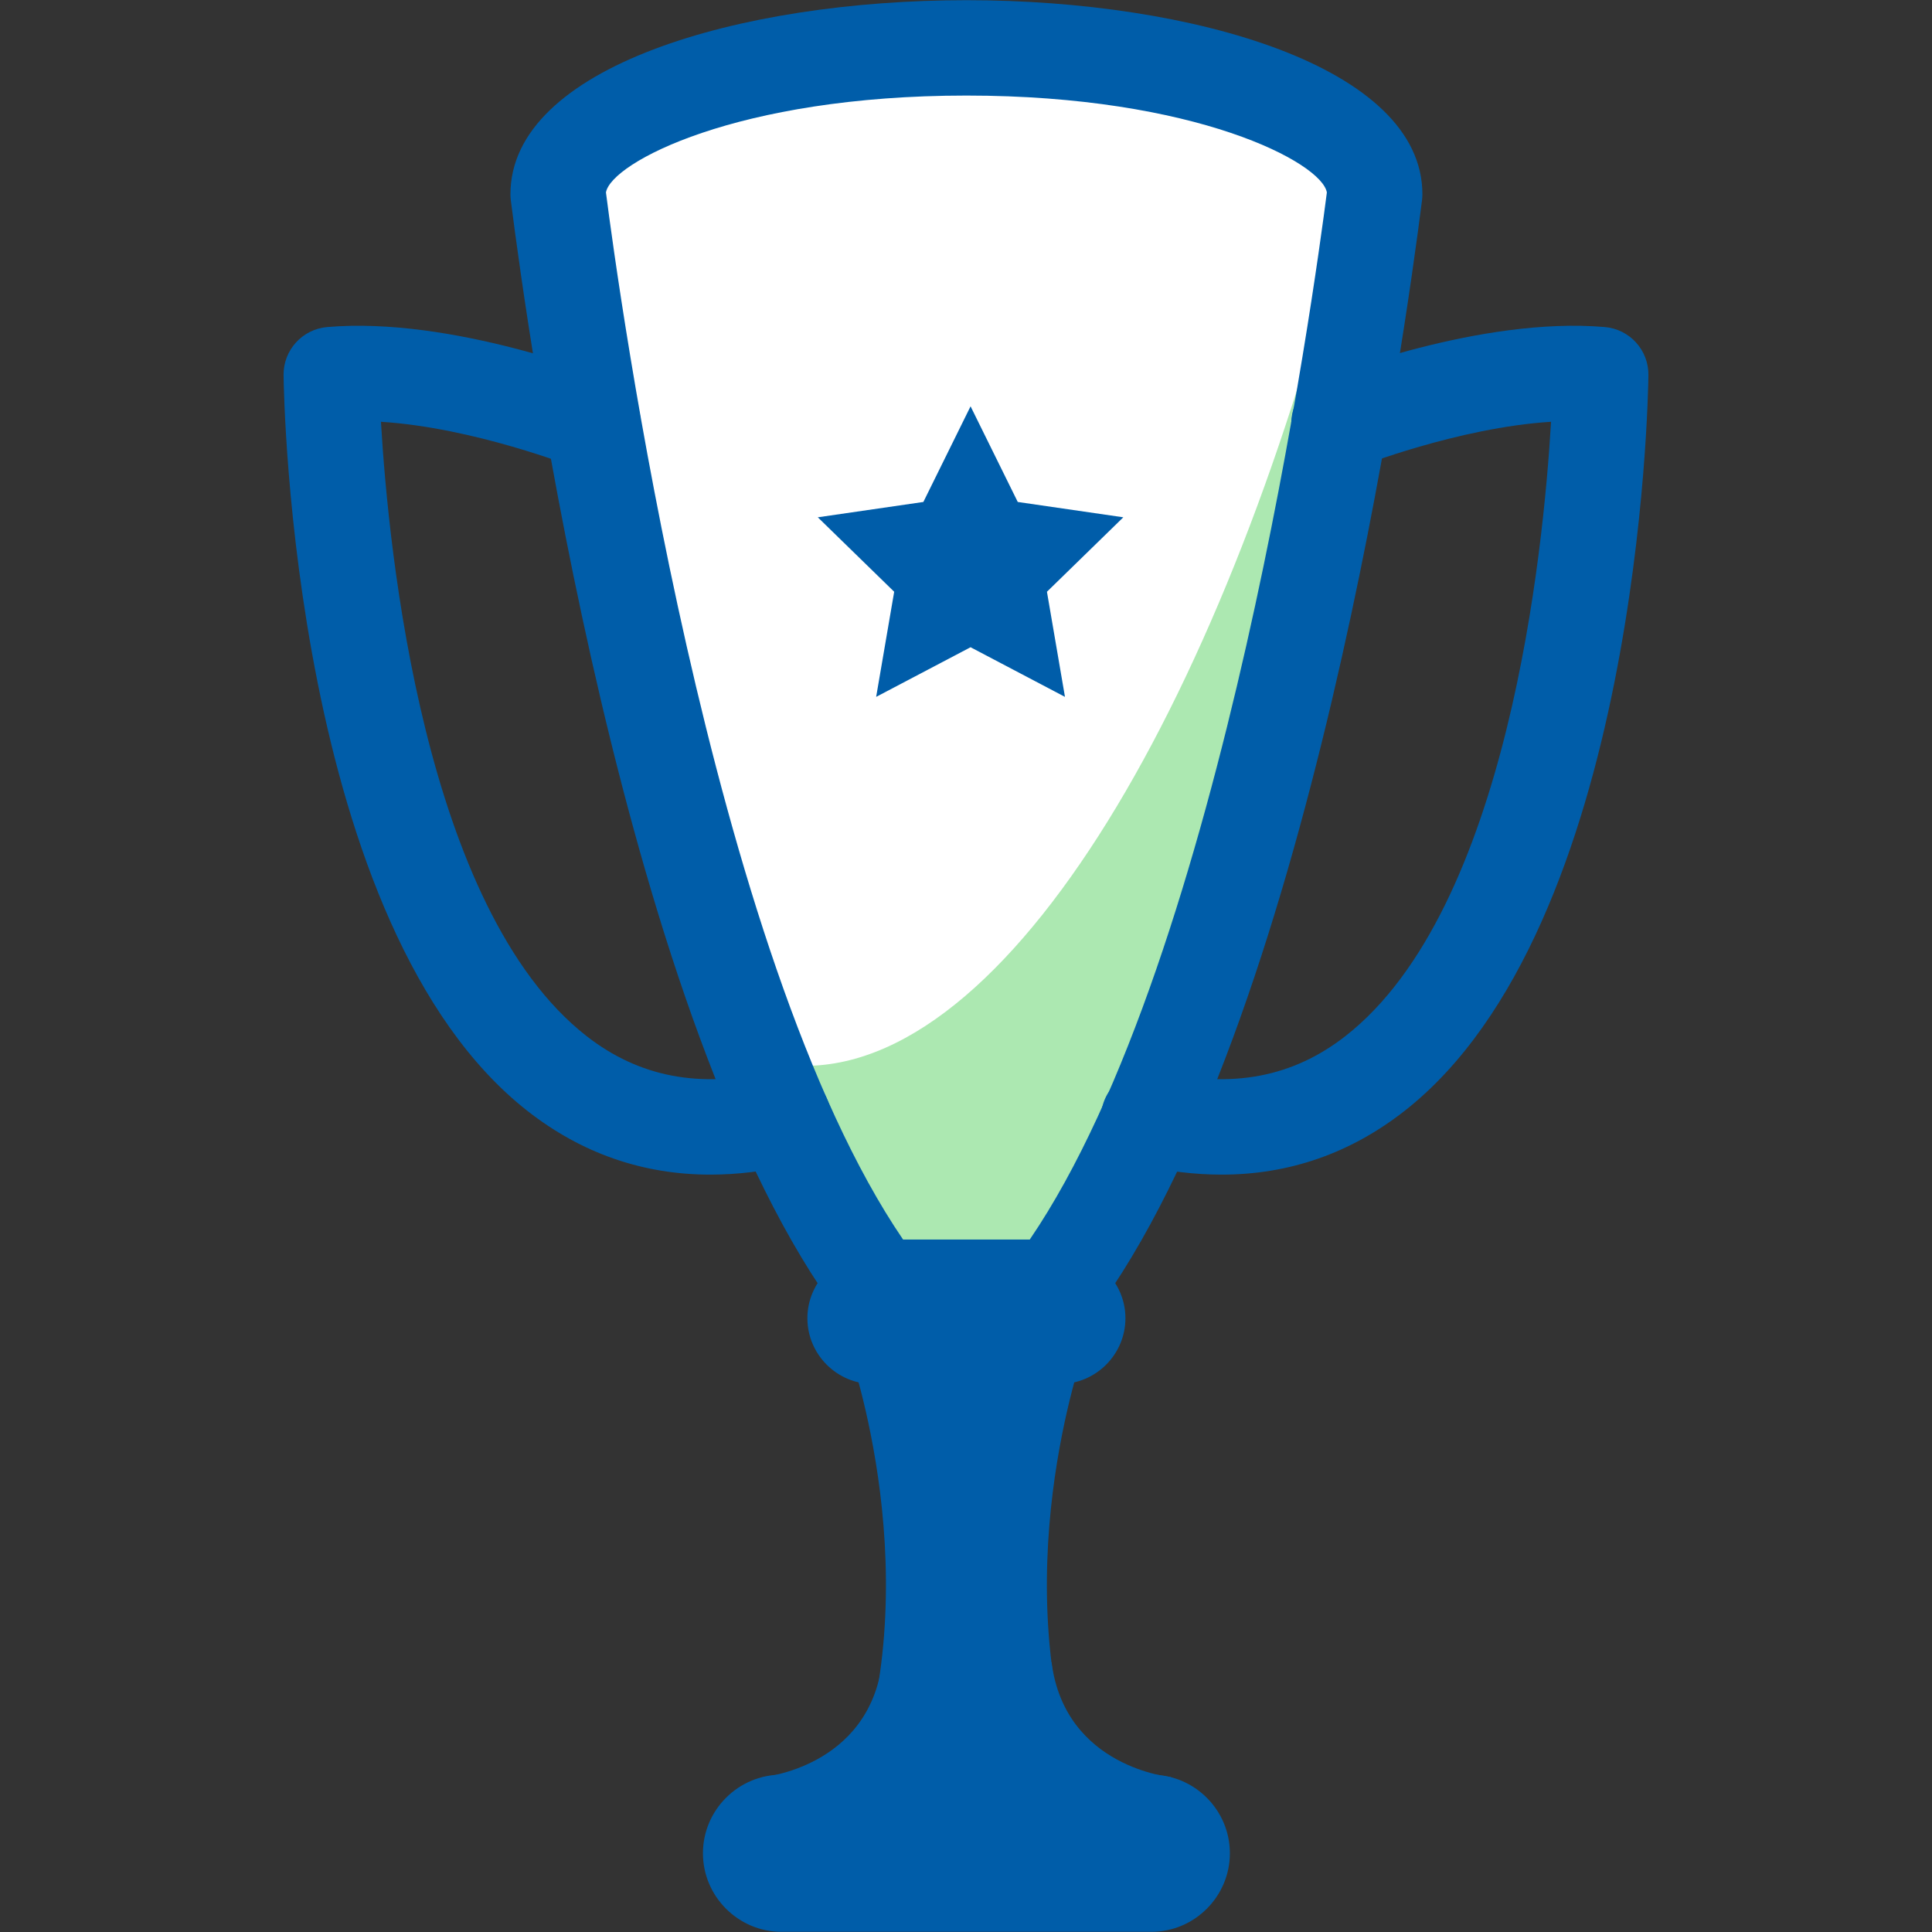 <?xml version="1.0" encoding="utf-8"?>
<!-- Generator: Adobe Illustrator 26.0.3, SVG Export Plug-In . SVG Version: 6.00 Build 0)  -->
<svg version="1.1" id="Layer_1" xmlns="http://www.w3.org/2000/svg" xmlns:xlink="http://www.w3.org/1999/xlink" x="0px" y="0px"
	 viewBox="0 0 181.417 181.417" style="enable-background:new 0 0 181.417 181.417;" xml:space="preserve">
<rect x="0" y="0" width="181.417" height="181.417" fill="#333333" stroke="none"/>
<style type="text/css">
	.st0{fill:#FFFFFF;}
	.st1{fill:#ACE8B1;}
	.st2{fill:#005DA9;}
</style>
<path class="st0" d="M52.332,15.496l10.845,65.359l22.236,42.931h10.781l16.508-29.791l16.384-78.499
	c0,0-13.851-12.465-38.377-12.465S52.332,15.496,52.332,15.496z"/>
<g>
	<path class="st1" d="M127.115,17.325c-0.47,53.788-27.177,101.697-27.177,101.697s-12.158,2.252-15.689,0
		c-2.952-1.883-9.823-11.15-8.674-18.937C95.745,100.085,116.322,62.726,127.115,17.325z"/>
	<path class="st2" d="M99.507,117.613H81.988c-3.395,0-6.173,2.778-6.173,6.173v0c0,3.395,2.778,6.173,6.173,6.173h17.518
		c3.395,0,6.173-2.778,6.173-6.173v0C105.68,120.391,102.902,117.613,99.507,117.613z"/>
	<g>
		<path class="st2" d="M99.003,125.345H82.492c-1.413,0-2.743-0.667-3.588-1.799C58.605,96.362,49.571,31.523,47.966,18.801
			c-0.023-0.187-0.035-0.373-0.035-0.561c0-11.963,21.539-18.222,42.817-18.222c21.277,0,42.816,6.26,42.816,18.222
			c0,0.188-0.012,0.374-0.035,0.561c-1.605,12.722-10.639,77.561-30.938,104.745C101.746,124.678,100.416,125.345,99.003,125.345z
			 M84.797,116.39h11.901c18.176-26.66,26.741-89.301,27.896-98.318c-0.47-2.785-12.297-9.099-33.847-9.099
			c-21.55,0-33.377,6.313-33.847,9.099C58.055,27.089,66.621,89.73,84.797,116.39z M129.086,18.24h0.01H129.086z"/>
	</g>
	<path class="st2" d="M101.844,126.601c0.503-1.372,0.305-2.903-0.532-4.103c-0.837-1.201-2.209-1.916-3.673-1.916H83.855
		c-1.461,0-2.83,0.716-3.668,1.914c-0.838,1.197-1.037,2.731-0.536,4.104c0.08,0.219,7.896,22.116,0.047,41.727
		c-0.552,1.379-0.384,2.943,0.449,4.173c0.833,1.23,2.222,1.968,3.708,1.968H97.64c1.486,0,2.875-0.738,3.708-1.968
		c0.833-1.23,1.001-2.795,0.449-4.173C93.948,148.718,101.765,126.82,101.844,126.601z"/>
	<path class="st2" d="M108.11,166.646H73.384c-4.057,0-7.377,3.32-7.377,7.377v0c0,4.057,3.32,7.377,7.377,7.377h34.726
		c4.057,0,7.377-3.32,7.377-7.377v0C115.487,169.965,112.168,166.646,108.11,166.646z"/>
	<polygon class="st2" points="91.137,38.153 95.569,47.135 105.481,48.575 98.309,55.566 100.002,65.437 91.137,60.776 
		82.272,65.437 83.965,55.566 76.793,48.575 86.705,47.135 	"/>
	<g>
		<path class="st2" d="M66.71,110.299c-6.335,0-12.085-1.995-17.165-5.969C27.493,87.078,26.653,37.334,26.628,35.226
			c-0.028-2.344,1.755-4.311,4.089-4.515c11.715-1.013,26.028,4.637,26.632,4.879c2.296,0.918,3.414,3.523,2.496,5.82
			c-0.917,2.296-3.523,3.412-5.818,2.497c-0.136-0.054-9.549-3.759-18.255-4.301c0.714,12.186,4.048,45.754,19.296,57.675
			c4.931,3.855,10.643,4.947,17.462,3.344c2.406-0.569,4.817,0.925,5.385,3.332c0.567,2.407-0.926,4.818-3.332,5.384
			C71.869,109.98,69.242,110.299,66.71,110.299z"/>
	</g>
	<g>
		<path class="st2" d="M114.707,110.299c-2.533,0-5.158-0.319-7.873-0.958c-2.407-0.567-3.899-2.977-3.332-5.384
			c0.567-2.407,2.982-3.902,5.385-3.332c6.82,1.603,12.53,0.512,17.462-3.344c15.248-11.921,18.582-45.489,19.296-57.675
			c-8.719,0.543-18.146,4.257-18.256,4.301c-2.299,0.914-4.901-0.205-5.817-2.5c-0.916-2.296,0.2-4.899,2.495-5.817
			c0.603-0.242,14.919-5.894,26.632-4.879c2.334,0.203,4.117,2.171,4.089,4.515c-0.025,2.109-0.865,51.852-22.917,69.104
			C126.793,108.303,121.042,110.299,114.707,110.299z"/>
	</g>
	<path class="st2" d="M71.602,166.874c0,0,9.964-0.877,11.236-10.775h7.909v15.837L71.602,166.874z"/>
	<path class="st2" d="M109.98,166.874c0,0-9.964-0.877-11.236-10.775h-7.909v15.837L109.98,166.874z"/>
</g>
</svg>
